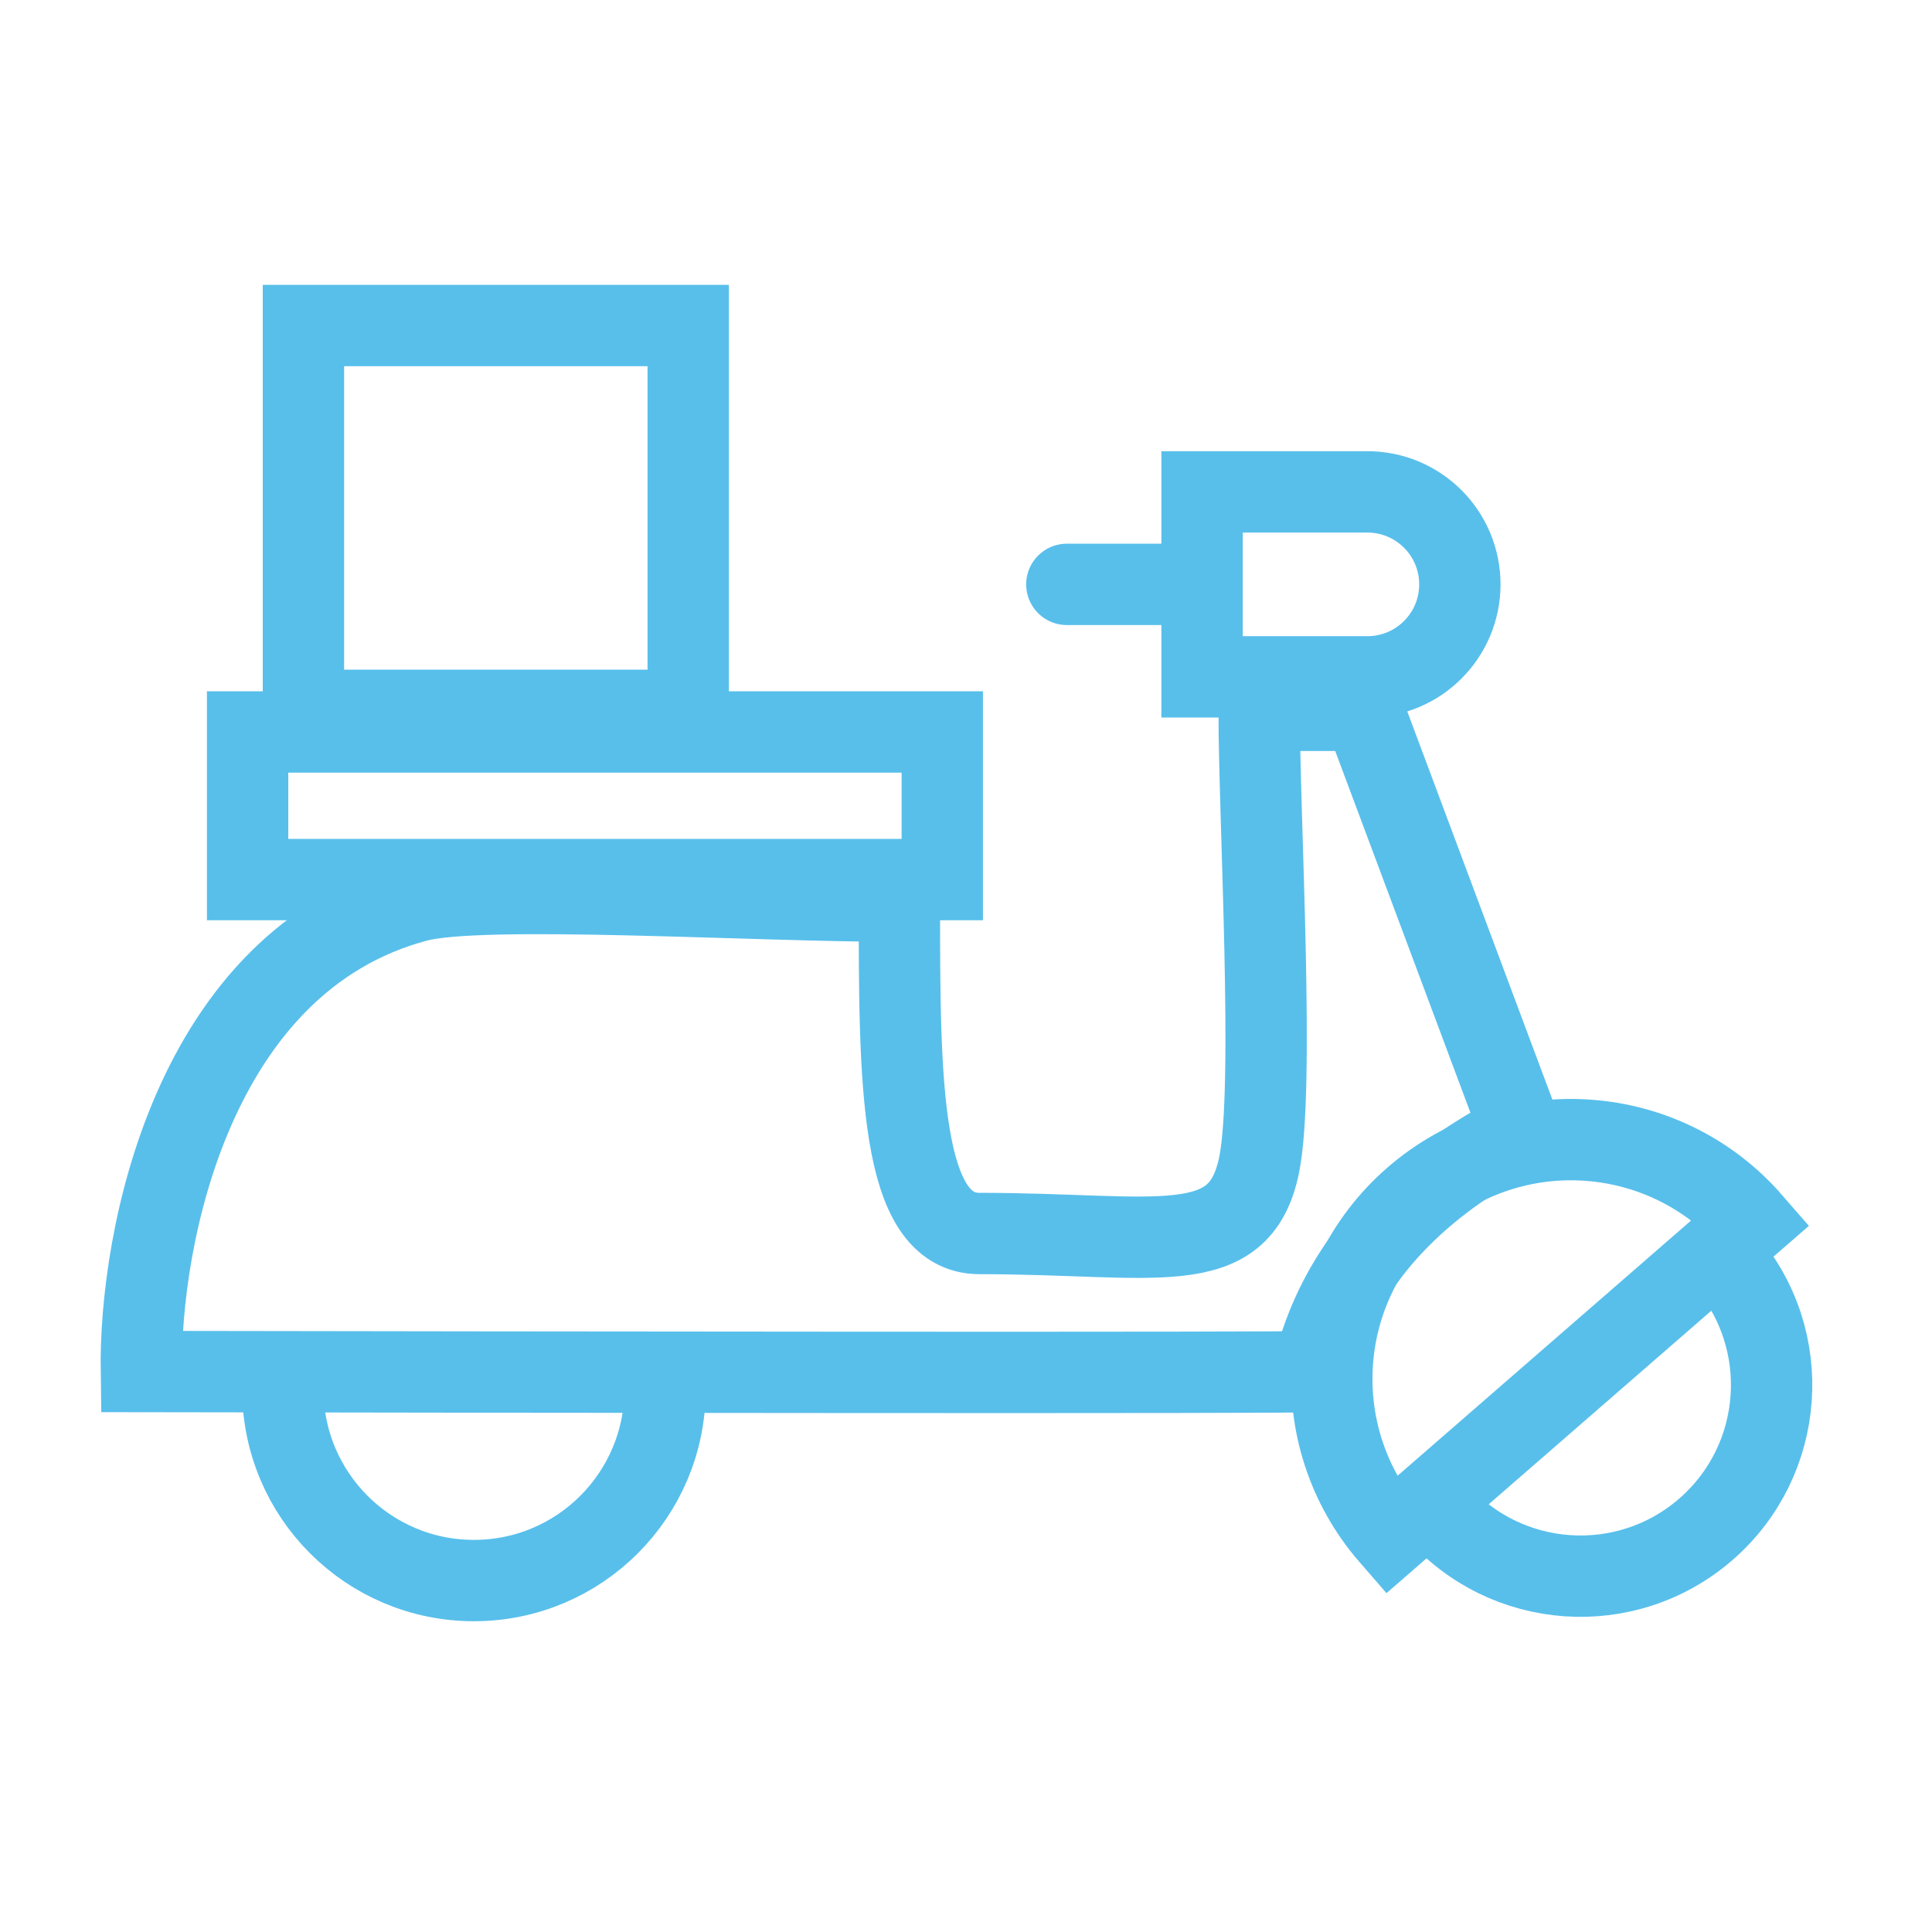 <svg width="76" height="76" viewBox="0 0 76 76" fill="none" xmlns="http://www.w3.org/2000/svg">
<rect x="11.936" y="12.805" width="15.137" height="15.137" stroke="#58BFEB" stroke-width="3.2" stroke-linecap="round"/>
<rect x="9.74" y="28.794" width="27.327" height="5.806" stroke="#58BFEB" stroke-width="3.2" stroke-linecap="round"/>
<path d="M26.16 54.658C26.16 58.809 22.795 62.175 18.643 62.175C14.491 62.175 11.126 58.809 11.126 54.658" stroke="#58BFEB" stroke-width="3.2" stroke-linecap="round"/>
<path d="M67.846 49.553C70.57 52.685 70.239 57.434 67.106 60.158C63.973 62.882 59.225 62.551 56.501 59.418" stroke="#58BFEB" stroke-width="3.2" stroke-linecap="round"/>
<path d="M55.625 47.139C51.703 50.549 51.289 56.493 54.699 60.414L68.9 48.065C65.49 44.144 59.547 43.729 55.625 47.139Z" stroke="#58BFEB" stroke-width="3.2" stroke-linecap="round"/>
<path d="M59.827 44.508L53.634 27.942H49.531C49.531 32.195 50.15 42.79 49.531 45.824C48.757 49.618 45.502 48.523 38.531 48.523C35.38 48.523 35.38 42.508 35.38 35.451C29.651 35.451 18.961 34.77 16.398 35.451C7.541 37.804 5.482 48.766 5.56 53.953C20.733 53.979 51.172 54.015 51.543 53.953C51.915 53.891 52.09 48.456 59.827 44.508Z" stroke="#58BFEB" stroke-width="3.2"/>
<path d="M47.286 19.349H53.788C55.798 19.349 57.427 20.978 57.427 22.987V22.987C57.427 24.997 55.798 26.626 53.788 26.626H47.286V19.349Z" stroke="#58BFEB" stroke-width="3.2" stroke-linecap="round"/>
<path d="M41.967 22.988H45.704" stroke="#58BFEB" stroke-width="3.2" stroke-linecap="round"/>
</svg>
